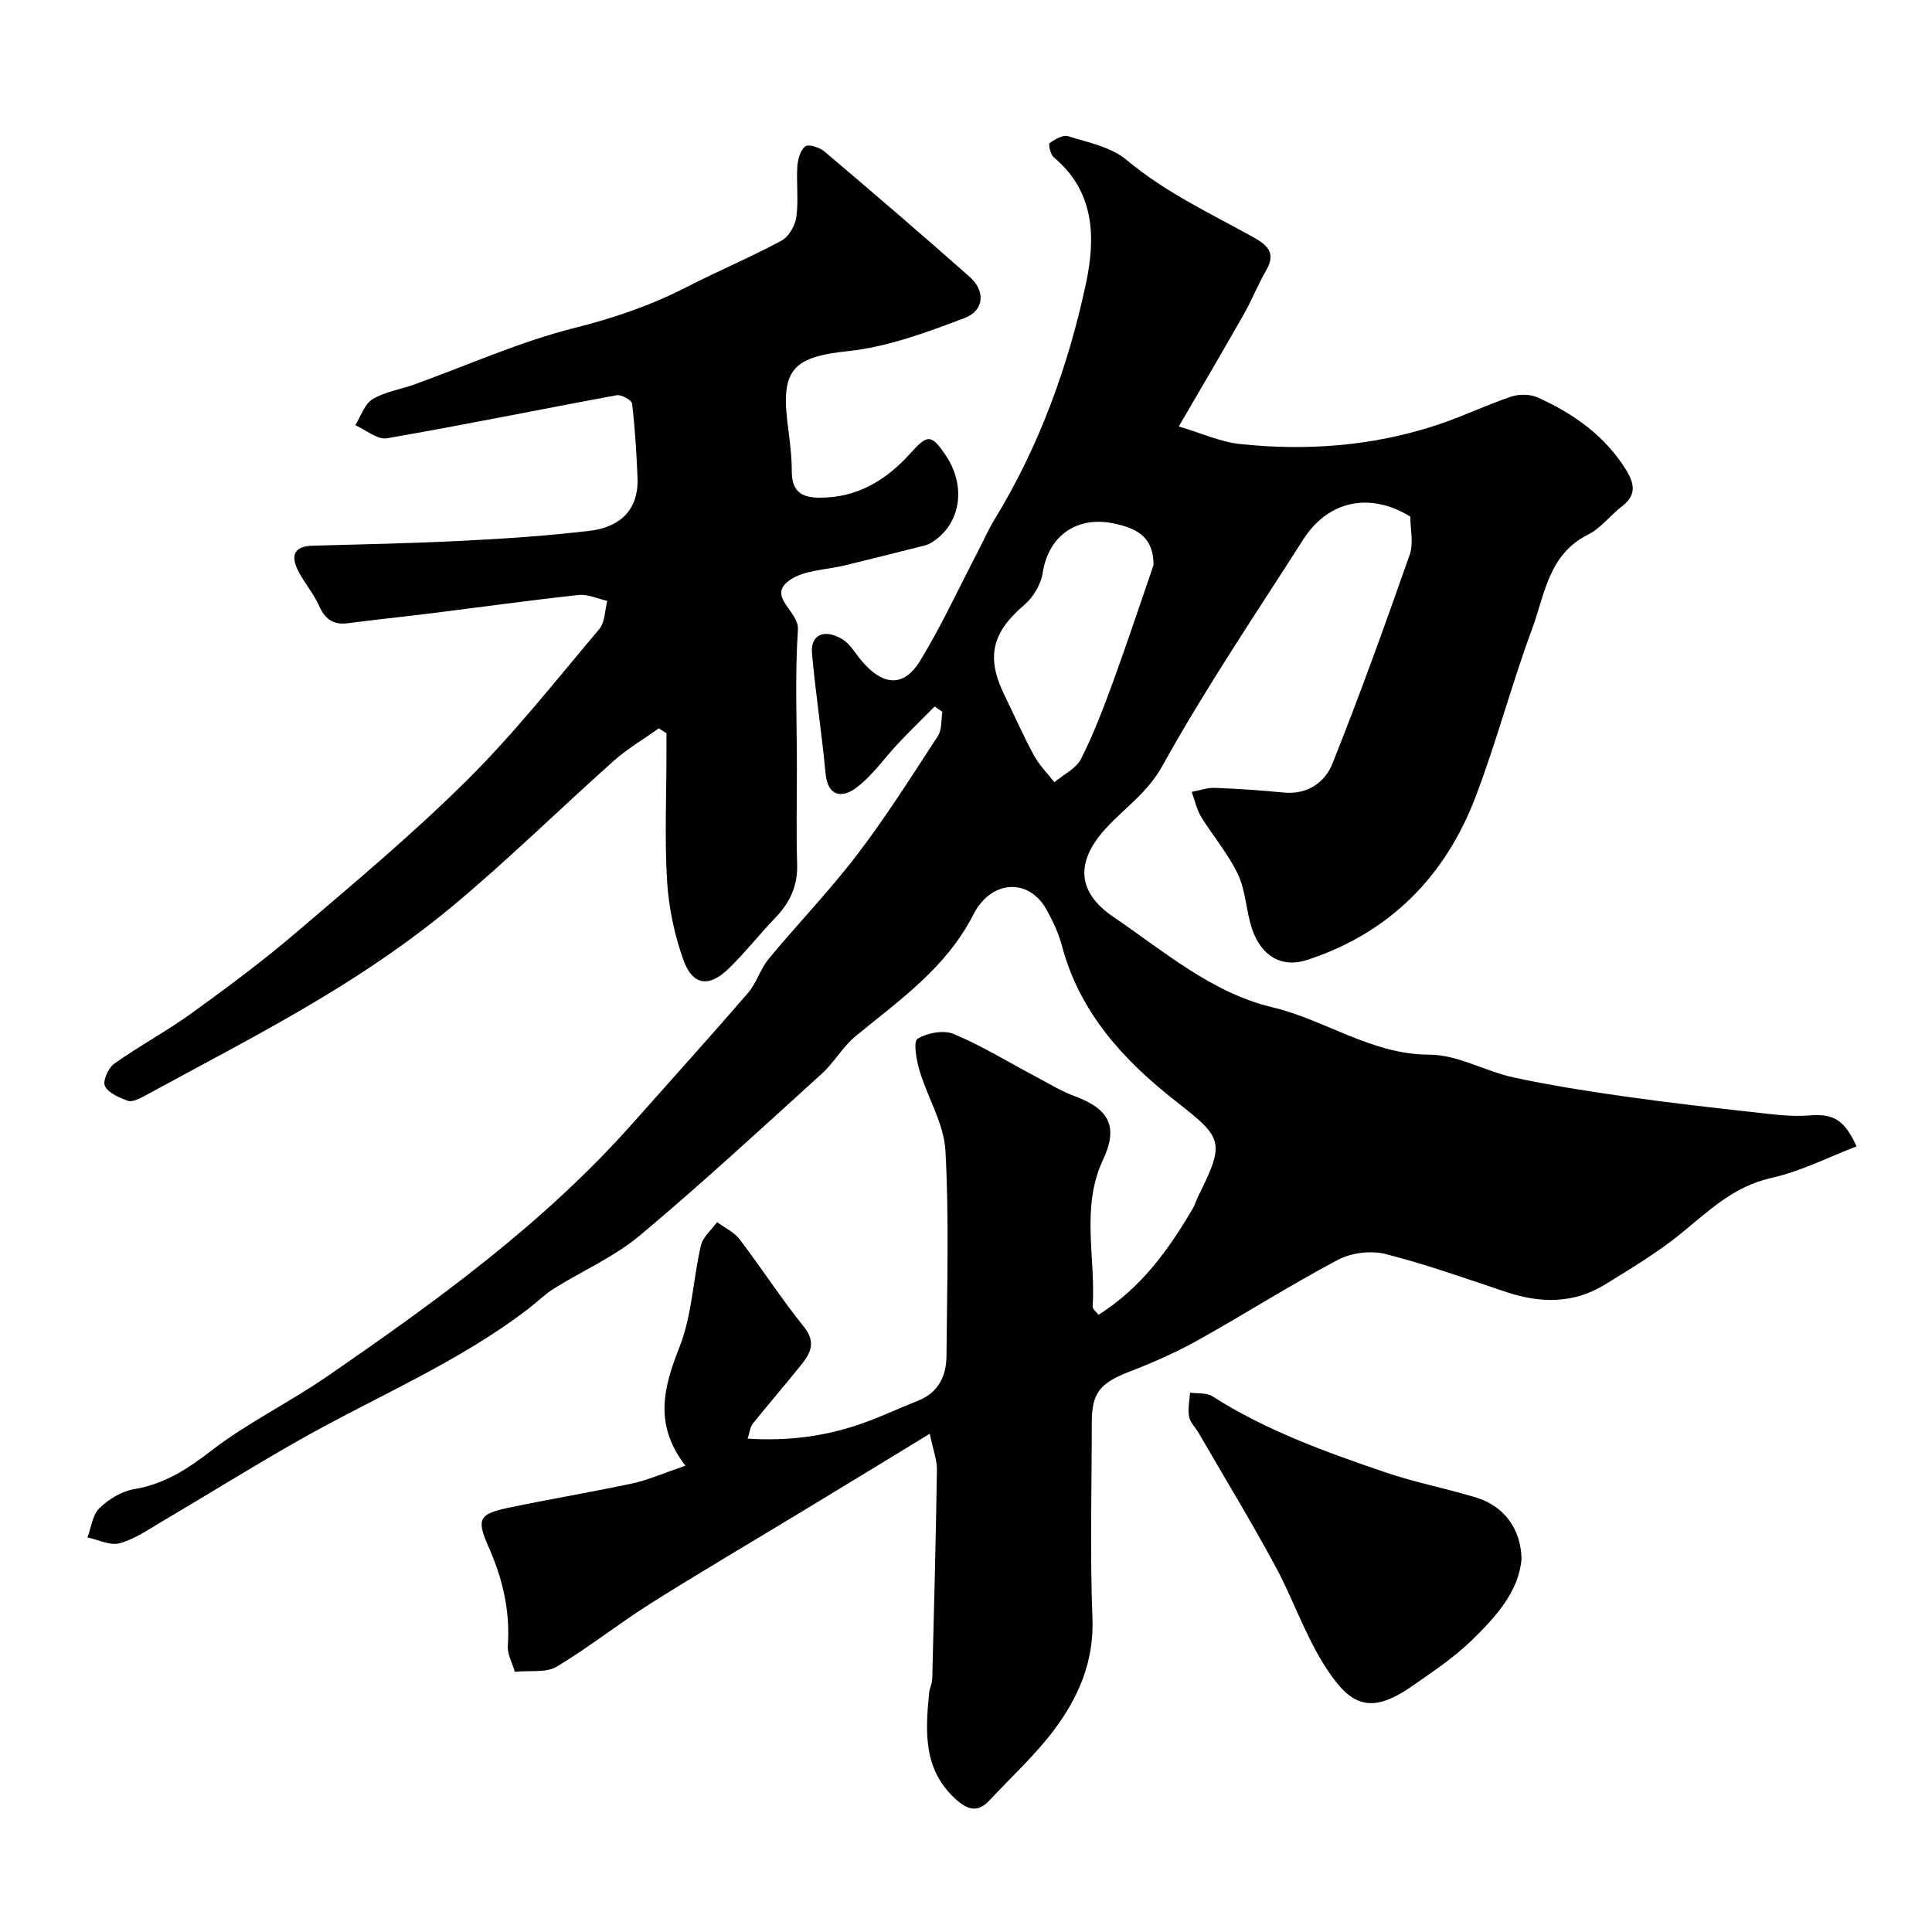 <svg enable-background="new 0 0 400 400" viewBox="0 0 400 400" xmlns="http://www.w3.org/2000/svg"><g fill="#010103"><path d="m141.92 303.46c-6.63-8.55-4.52-16.24-1.22-24.62 2.58-6.54 2.79-14 4.41-20.96.41-1.78 2.19-3.24 3.35-4.85 1.58 1.17 3.54 2.06 4.68 3.57 4.55 5.97 8.64 12.3 13.33 18.15 2.55 3.19 1.32 5.44-.61 7.85-3.29 4.1-6.72 8.07-10.01 12.17-.54.67-.61 1.72-1.06 3.08 8.53.56 16.38-.52 23.98-3.24 3.83-1.37 7.52-3.11 11.3-4.61 4.24-1.68 5.86-5.11 5.89-9.29.1-14.16.56-28.36-.22-42.48-.31-5.59-3.68-10.96-5.35-16.53-.65-2.17-1.34-6.05-.43-6.62 2.01-1.25 5.43-1.88 7.53-.99 5.81 2.43 11.24 5.79 16.84 8.75 2.7 1.43 5.34 3.06 8.19 4.12 7.17 2.65 9.06 6.32 5.84 13.18-4.64 9.9-1.47 20.25-2.14 30.37-.03.5.72 1.05 1.21 1.71 8.87-5.59 14.52-13.5 19.51-21.98.49-.84.75-1.81 1.19-2.69 5.61-11.24 4.98-11.98-4.76-19.61-10.71-8.39-19.84-18.29-23.49-32.07-.7-2.65-1.92-5.23-3.26-7.63-3.56-6.38-11.36-6.23-15.12 1.15-5.64 11.06-15.31 17.68-24.38 25.16-2.63 2.17-4.38 5.39-6.92 7.7-12.46 11.3-24.82 22.74-37.71 33.53-5.29 4.43-11.87 7.3-17.8 11-1.79 1.12-3.33 2.65-5.01 3.96-14.63 11.31-31.72 18.35-47.66 27.38-9.64 5.46-19.04 11.33-28.59 16.96-2.81 1.66-5.61 3.61-8.68 4.44-1.96.53-4.41-.75-6.64-1.21.78-2.06 1.03-4.67 2.46-6.05 1.92-1.86 4.62-3.52 7.21-3.95 6.24-1.04 10.98-4.12 15.94-7.94 7.45-5.75 16.07-9.94 23.86-15.3 22.66-15.59 44.93-31.69 63.34-52.43 7.99-9 16.06-17.93 23.93-27.04 1.78-2.06 2.56-4.98 4.3-7.08 6.02-7.27 12.61-14.1 18.33-21.59 5.99-7.86 11.3-16.26 16.7-24.55.86-1.31.65-3.32.93-5-.53-.37-1.07-.74-1.6-1.11-2.48 2.5-5 4.95-7.41 7.5-2.94 3.1-5.43 6.77-8.78 9.3-2.81 2.12-5.92 2.07-6.4-2.98-.78-8.31-2.07-16.56-2.81-24.87-.33-3.76 2.5-5.11 6.22-2.92 1.59.93 2.65 2.81 3.89 4.31 4.94 5.96 9.19 5.26 12.25.25 4.47-7.32 8.08-15.17 12.05-22.8 1.12-2.15 2.09-4.39 3.35-6.45 9.26-15.16 15.28-31.66 18.96-48.89 2.01-9.42 1.89-19.03-6.67-26.16-.68-.57-1.14-2.71-.84-2.93 1.09-.79 2.77-1.77 3.84-1.43 4.15 1.31 8.88 2.23 12.06 4.89 7.98 6.7 17.26 11.03 26.21 15.99 3.07 1.7 4.78 3.31 2.71 6.91-1.7 2.95-2.96 6.14-4.64 9.1-4.14 7.31-8.41 14.55-13.44 23.2 4.65 1.38 8.59 3.21 12.68 3.64 13.77 1.46 27.42.44 40.65-3.9 5.24-1.72 10.24-4.14 15.47-5.91 1.64-.55 3.9-.54 5.45.15 7.45 3.34 13.99 7.95 18.38 15.06 1.59 2.58 2.25 5.1-.75 7.39-2.48 1.89-4.47 4.63-7.18 5.98-8.19 4.09-8.94 12.44-11.57 19.55-4.23 11.43-7.33 23.28-11.66 34.66-6.31 16.6-17.85 28.27-34.97 33.86-5.16 1.68-9.45-.81-11.34-6.46-1.23-3.68-1.29-7.83-2.91-11.28-1.99-4.23-5.16-7.89-7.62-11.91-.94-1.55-1.33-3.44-1.96-5.17 1.6-.29 3.21-.89 4.8-.83 4.77.18 9.54.51 14.29.97 4.85.47 8.49-2.11 10.01-5.91 5.72-14.3 10.94-28.82 16.04-43.36.83-2.37.12-5.28.12-7.86-8.28-5.13-16.99-3.36-22.14 4.7-9.92 15.52-20.27 30.82-29.19 46.91-3.09 5.58-7.79 8.67-11.69 12.92-6.32 6.89-6.06 13.19 1.59 18.38 10.46 7.1 20.33 15.69 32.85 18.67 11.06 2.64 20.55 9.81 32.58 9.82 5.78 0 11.48 3.43 17.34 4.7 7.63 1.65 15.36 2.86 23.09 3.96 9.07 1.29 18.17 2.31 27.28 3.32 3.6.4 7.27.89 10.86.6 4.81-.39 7.25.69 9.82 6.41-5.92 2.26-11.62 5.2-17.67 6.54-7.78 1.73-12.95 6.83-18.71 11.52-4.88 3.97-10.36 7.24-15.74 10.56-6.44 3.96-13.31 3.89-20.34 1.55-8.33-2.77-16.62-5.76-25.11-7.9-3.03-.76-7.09-.23-9.86 1.24-9.84 5.21-19.26 11.22-28.99 16.65-4.48 2.5-9.24 4.59-14.03 6.44-6.17 2.38-7.89 4.38-7.89 10.59 0 13.5-.39 27.01.14 40.49.35 8.95-2.89 16.38-7.92 23.1-3.95 5.27-8.9 9.78-13.41 14.63-2.21 2.37-4.22 2.13-6.65.03-7.12-6.16-6.63-14.18-5.83-22.32.1-.97.62-1.9.64-2.86.37-14.43.75-28.86.97-43.3.03-2.04-.79-4.1-1.48-7.47-3.62 2.21-6.57 4.01-9.52 5.81-5.81 3.54-11.63 7.08-17.45 10.6-10.29 6.24-20.67 12.33-30.84 18.74-6.61 4.17-12.77 9.09-19.47 13.1-2.16 1.29-5.42.71-8.63 1.04-.52-1.82-1.57-3.66-1.45-5.42.5-7.24-1.08-13.89-4.02-20.52-2.58-5.82-1.85-6.77 4.33-8.06 8.6-1.8 17.28-3.24 25.88-5.09 3.25-.78 6.39-2.17 10.59-3.58zm96.91-186.48c-.02-5.64-3.15-7.42-7.73-8.5-7.94-1.87-14.01 2.26-15.24 10.2-.37 2.35-1.95 4.99-3.78 6.55-6.73 5.74-8 10.81-4.06 18.82 2.02 4.11 3.85 8.31 6.04 12.33 1.1 2.03 2.8 3.73 4.24 5.57 1.89-1.6 4.51-2.83 5.54-4.86 2.63-5.21 4.7-10.72 6.71-16.21 2.88-7.92 5.53-15.93 8.28-23.9z"/><path d="m136.39 150.8c-3.14 2.24-6.51 4.22-9.38 6.78-11.22 10-21.95 20.58-33.49 30.17-8.25 6.85-17.22 12.97-26.41 18.53-12.22 7.39-24.95 13.93-37.49 20.79-.96.53-2.34 1.14-3.19.83-1.76-.66-3.98-1.58-4.7-3.04-.51-1.03.69-3.76 1.92-4.63 5.17-3.68 10.82-6.7 15.96-10.41 7.42-5.36 14.79-10.84 21.74-16.78 12.03-10.27 24.21-20.45 35.42-31.59 9.79-9.72 18.39-20.65 27.31-31.22 1.19-1.41 1.13-3.85 1.65-5.82-1.99-.44-4.03-1.43-5.95-1.22-10.24 1.11-20.45 2.53-30.67 3.81-5.69.71-11.4 1.28-17.08 2.03-3.15.42-4.79-.96-6.04-3.75-1.12-2.5-3.02-4.64-4.26-7.1-1.53-3.02-1.01-5.09 2.99-5.2 10.43-.28 20.87-.5 31.29-1.03 8.7-.44 17.42-1.02 26.06-2.05 6.17-.73 10.2-4.2 9.92-11.03-.21-5.11-.52-10.23-1.12-15.3-.09-.73-2.22-1.92-3.2-1.74-15.87 2.92-31.67 6.17-47.56 8.91-1.97.34-4.36-1.75-6.56-2.71 1.16-1.85 1.91-4.37 3.58-5.38 2.57-1.56 5.8-2.02 8.7-3.07 11.01-3.96 21.78-8.83 33.07-11.67 8.17-2.05 15.85-4.67 23.27-8.48 6.48-3.32 13.22-6.16 19.64-9.61 1.5-.81 2.81-3.1 3.06-4.88.48-3.43-.01-6.99.21-10.47.1-1.48.62-3.41 1.65-4.17.71-.52 2.97.23 3.98 1.08 10.1 8.55 20.14 17.17 30.05 25.94 3.29 2.91 3.06 6.97-1.09 8.54-7.81 2.96-15.91 5.97-24.12 6.84-10.91 1.16-13.86 3.54-12.55 14.48.41 3.42.93 6.86.93 10.29-.01 4.09 1.76 5.55 5.74 5.57 7.87.04 13.87-3.69 18.83-9.2 3.49-3.88 4.28-4.06 7.31.45 4.14 6.15 3.21 13.63-2.2 17.54-.64.46-1.36.91-2.12 1.1-5.49 1.41-11.01 2.75-16.51 4.11-3.92.97-8.57.95-11.59 3.15-4.65 3.38 2.08 6.31 1.81 10.24-.64 9.45-.21 18.98-.21 28.48 0 6.66-.15 13.33.05 19.99.14 4.45-1.46 7.93-4.46 11.05-3.31 3.45-6.28 7.25-9.71 10.58-4.1 3.99-7.49 3.52-9.4-1.84-1.83-5.14-3.01-10.7-3.35-16.15-.54-8.63-.14-17.32-.14-25.98 0-1.59 0-3.18 0-4.76-.52-.33-1.06-.67-1.59-1z"/><path d="m315.02 322.7c-.51 6.69-5.27 12.01-10.29 16.89-3.72 3.62-8.14 6.55-12.43 9.54-8.85 6.17-12.97 3.84-18.21-4.53-4.03-6.43-6.5-13.82-10.14-20.52-5.04-9.28-10.51-18.31-15.81-27.44-.66-1.13-1.75-2.16-1.96-3.36-.28-1.59.1-3.29.2-4.95 1.55.23 3.41-.02 4.62.75 11.16 7.13 23.51 11.55 35.91 15.78 6.12 2.08 12.52 3.31 18.72 5.19 5.7 1.75 9.24 6.4 9.39 12.65z"/></g></svg>
